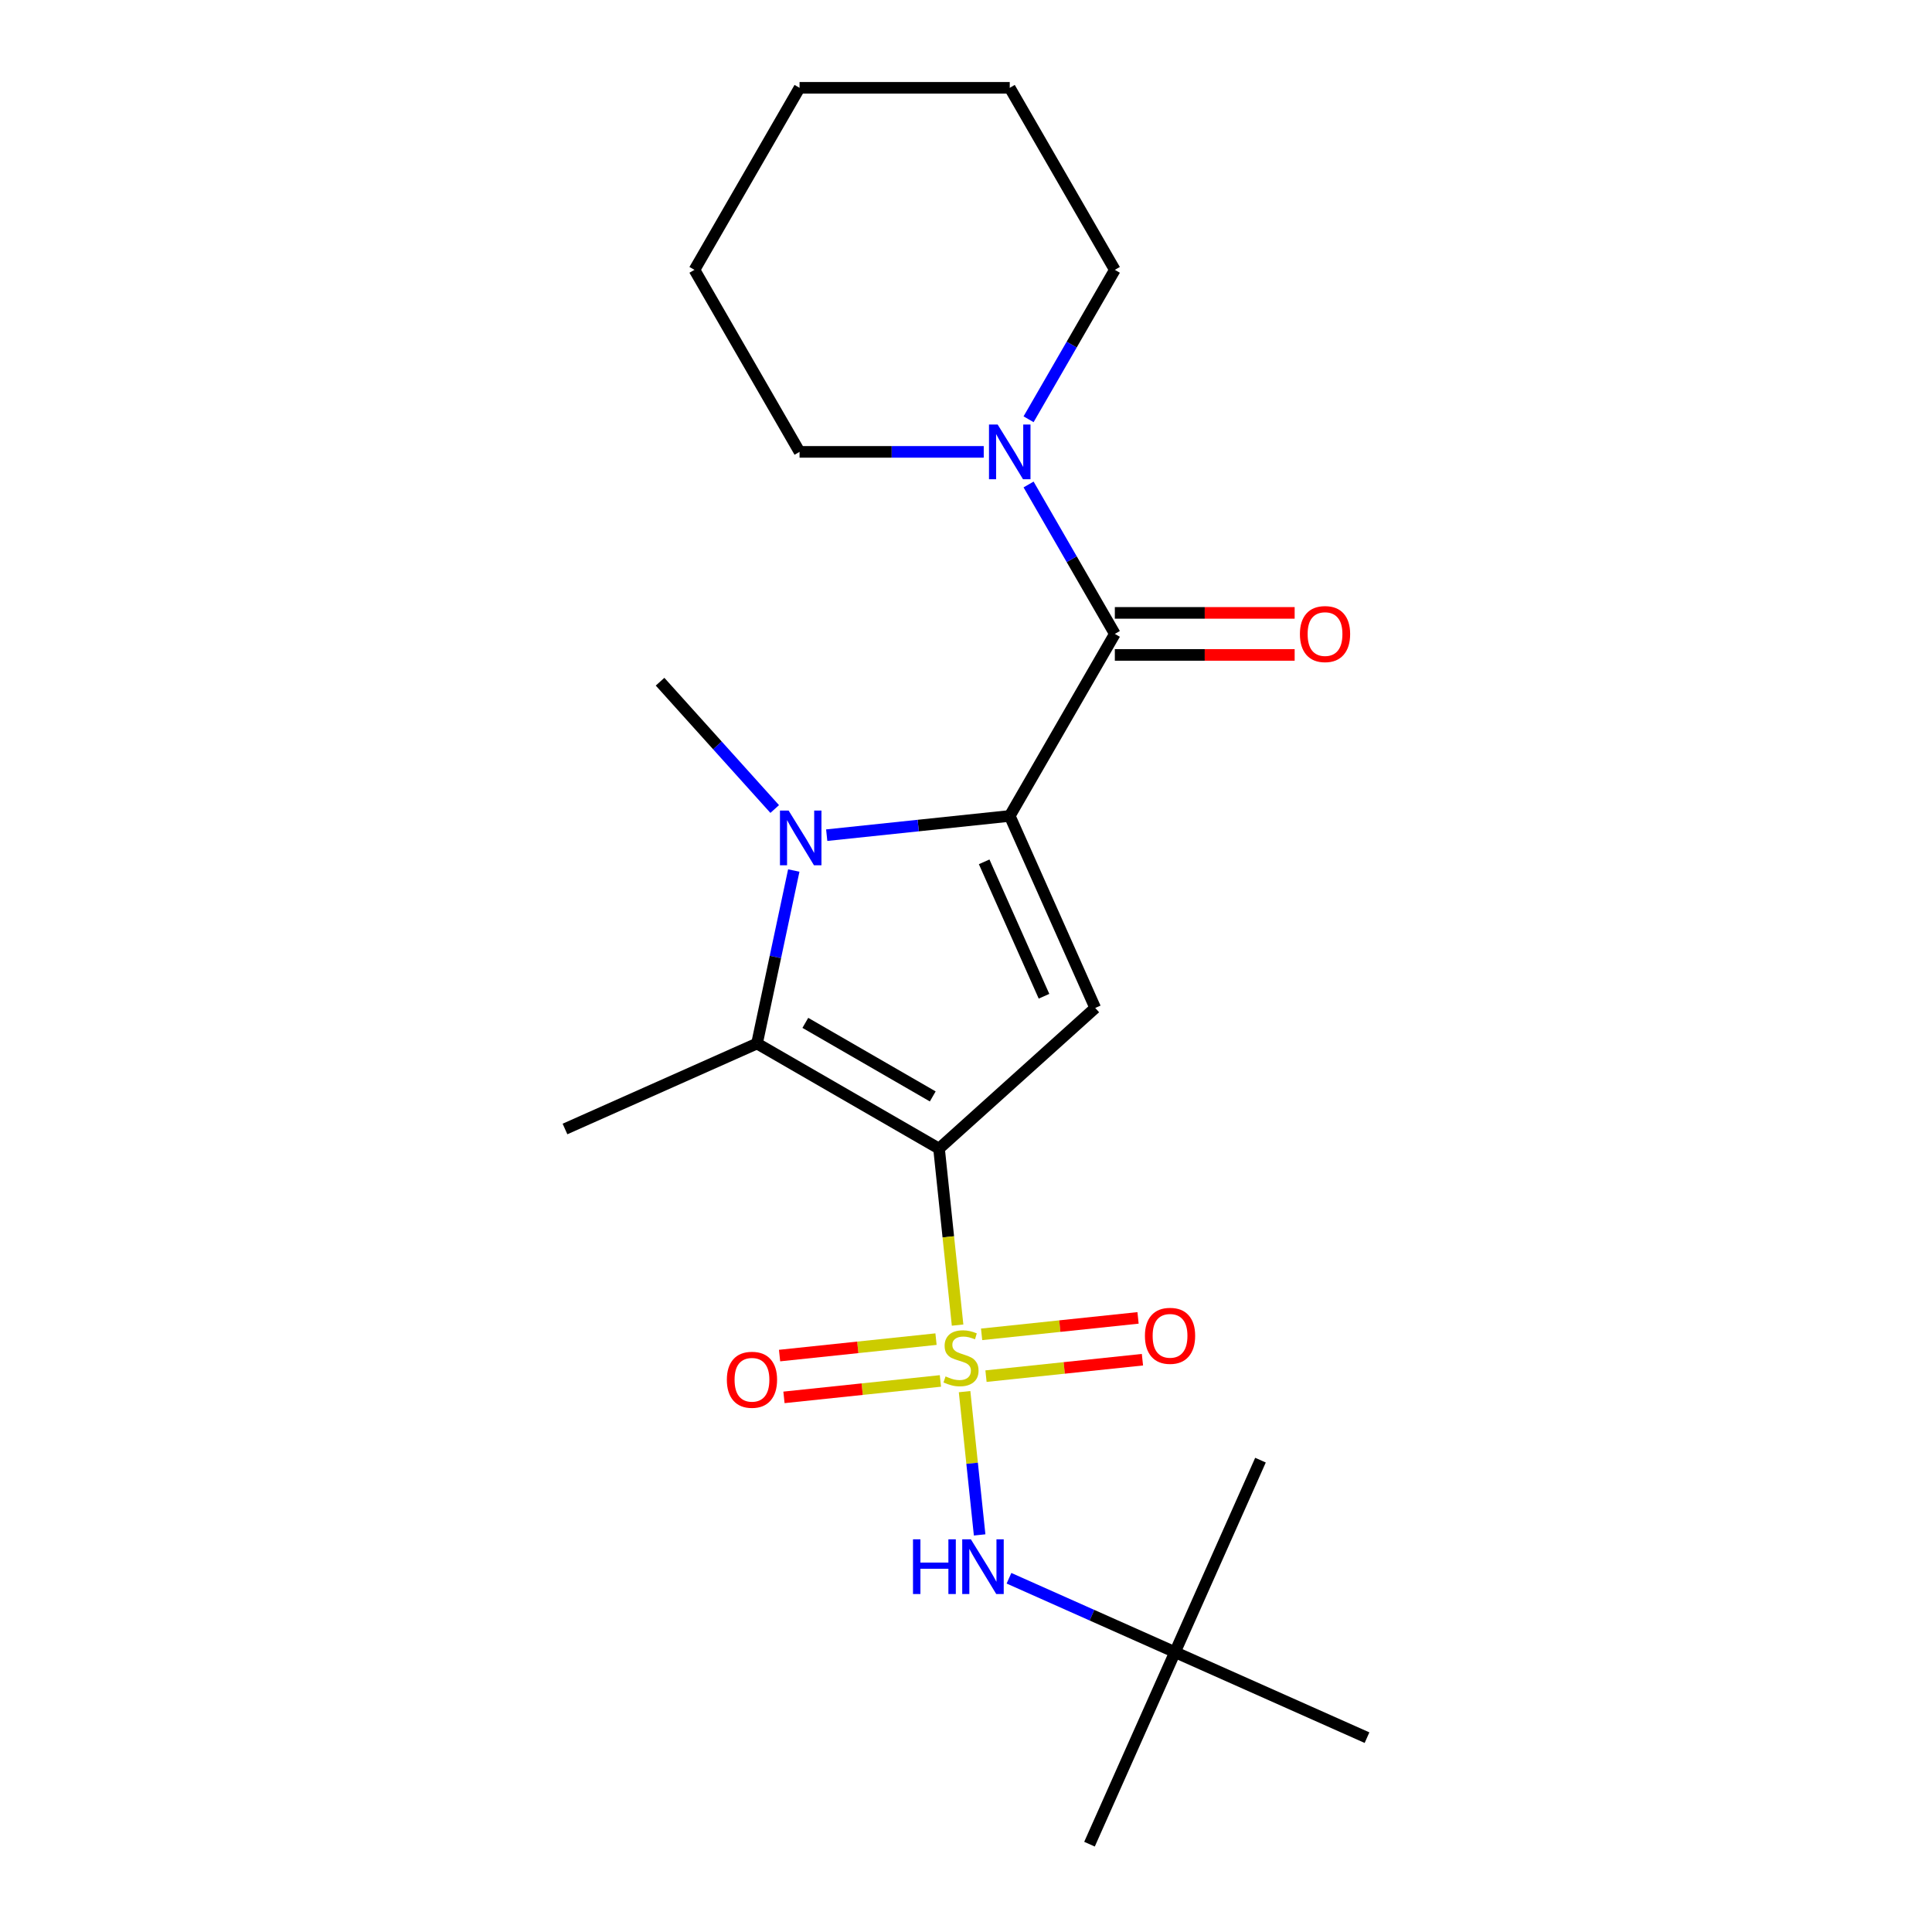 <?xml version='1.0' encoding='iso-8859-1'?>
<svg version='1.1' baseProfile='full'
              xmlns='http://www.w3.org/2000/svg'
                      xmlns:rdkit='http://www.rdkit.org/xml'
                      xmlns:xlink='http://www.w3.org/1999/xlink'
                  xml:space='preserve'
width='1000px' height='1000px' viewBox='0 0 1000 1000'>
<!-- END OF HEADER -->
<rect style='opacity:1.0;fill:#FFFFFF;stroke:none' width='1000' height='1000' x='0' y='0'> </rect>
<path class='bond-0' d='M 486.043,594.512 L 490.844,640.191' style='fill:none;fill-rule:evenodd;stroke:#000000;stroke-width:6px;stroke-linecap:butt;stroke-linejoin:miter;stroke-opacity:1' />
<path class='bond-0' d='M 490.844,640.191 L 495.645,685.87' style='fill:none;fill-rule:evenodd;stroke:#CCCC00;stroke-width:6px;stroke-linecap:butt;stroke-linejoin:miter;stroke-opacity:1' />
<path class='bond-3' d='M 486.043,594.512 L 566.892,521.715' style='fill:none;fill-rule:evenodd;stroke:#000000;stroke-width:6px;stroke-linecap:butt;stroke-linejoin:miter;stroke-opacity:1' />
<path class='bond-4' d='M 486.043,594.512 L 391.825,540.115' style='fill:none;fill-rule:evenodd;stroke:#000000;stroke-width:6px;stroke-linecap:butt;stroke-linejoin:miter;stroke-opacity:1' />
<path class='bond-4' d='M 482.79,567.509 L 416.837,529.431' style='fill:none;fill-rule:evenodd;stroke:#000000;stroke-width:6px;stroke-linecap:butt;stroke-linejoin:miter;stroke-opacity:1' />
<path class='bond-6' d='M 499.265,720.309 L 503.162,757.39' style='fill:none;fill-rule:evenodd;stroke:#CCCC00;stroke-width:6px;stroke-linecap:butt;stroke-linejoin:miter;stroke-opacity:1' />
<path class='bond-6' d='M 503.162,757.39 L 507.059,794.47' style='fill:none;fill-rule:evenodd;stroke:#0000FF;stroke-width:6px;stroke-linecap:butt;stroke-linejoin:miter;stroke-opacity:1' />
<path class='bond-8' d='M 484.478,693.13 L 443.991,697.385' style='fill:none;fill-rule:evenodd;stroke:#CCCC00;stroke-width:6px;stroke-linecap:butt;stroke-linejoin:miter;stroke-opacity:1' />
<path class='bond-8' d='M 443.991,697.385 L 403.503,701.641' style='fill:none;fill-rule:evenodd;stroke:#FF0000;stroke-width:6px;stroke-linecap:butt;stroke-linejoin:miter;stroke-opacity:1' />
<path class='bond-8' d='M 486.752,714.769 L 446.265,719.025' style='fill:none;fill-rule:evenodd;stroke:#CCCC00;stroke-width:6px;stroke-linecap:butt;stroke-linejoin:miter;stroke-opacity:1' />
<path class='bond-8' d='M 446.265,719.025 L 405.778,723.28' style='fill:none;fill-rule:evenodd;stroke:#FF0000;stroke-width:6px;stroke-linecap:butt;stroke-linejoin:miter;stroke-opacity:1' />
<path class='bond-9' d='M 510.352,712.289 L 550.839,708.034' style='fill:none;fill-rule:evenodd;stroke:#CCCC00;stroke-width:6px;stroke-linecap:butt;stroke-linejoin:miter;stroke-opacity:1' />
<path class='bond-9' d='M 550.839,708.034 L 591.327,703.778' style='fill:none;fill-rule:evenodd;stroke:#FF0000;stroke-width:6px;stroke-linecap:butt;stroke-linejoin:miter;stroke-opacity:1' />
<path class='bond-9' d='M 508.078,690.65 L 548.565,686.394' style='fill:none;fill-rule:evenodd;stroke:#CCCC00;stroke-width:6px;stroke-linecap:butt;stroke-linejoin:miter;stroke-opacity:1' />
<path class='bond-9' d='M 548.565,686.394 L 589.052,682.139' style='fill:none;fill-rule:evenodd;stroke:#FF0000;stroke-width:6px;stroke-linecap:butt;stroke-linejoin:miter;stroke-opacity:1' />
<path class='bond-1' d='M 522.642,422.327 L 566.892,521.715' style='fill:none;fill-rule:evenodd;stroke:#000000;stroke-width:6px;stroke-linecap:butt;stroke-linejoin:miter;stroke-opacity:1' />
<path class='bond-1' d='M 509.402,446.085 L 540.377,515.657' style='fill:none;fill-rule:evenodd;stroke:#000000;stroke-width:6px;stroke-linecap:butt;stroke-linejoin:miter;stroke-opacity:1' />
<path class='bond-5' d='M 522.642,422.327 L 577.039,328.109' style='fill:none;fill-rule:evenodd;stroke:#000000;stroke-width:6px;stroke-linecap:butt;stroke-linejoin:miter;stroke-opacity:1' />
<path class='bond-22' d='M 522.642,422.327 L 475.273,427.305' style='fill:none;fill-rule:evenodd;stroke:#000000;stroke-width:6px;stroke-linecap:butt;stroke-linejoin:miter;stroke-opacity:1' />
<path class='bond-22' d='M 475.273,427.305 L 427.904,432.284' style='fill:none;fill-rule:evenodd;stroke:#0000FF;stroke-width:6px;stroke-linecap:butt;stroke-linejoin:miter;stroke-opacity:1' />
<path class='bond-2' d='M 410.857,450.579 L 401.341,495.347' style='fill:none;fill-rule:evenodd;stroke:#0000FF;stroke-width:6px;stroke-linecap:butt;stroke-linejoin:miter;stroke-opacity:1' />
<path class='bond-2' d='M 401.341,495.347 L 391.825,540.115' style='fill:none;fill-rule:evenodd;stroke:#000000;stroke-width:6px;stroke-linecap:butt;stroke-linejoin:miter;stroke-opacity:1' />
<path class='bond-12' d='M 400.985,418.75 L 371.316,385.8' style='fill:none;fill-rule:evenodd;stroke:#0000FF;stroke-width:6px;stroke-linecap:butt;stroke-linejoin:miter;stroke-opacity:1' />
<path class='bond-12' d='M 371.316,385.8 L 341.647,352.849' style='fill:none;fill-rule:evenodd;stroke:#000000;stroke-width:6px;stroke-linecap:butt;stroke-linejoin:miter;stroke-opacity:1' />
<path class='bond-13' d='M 391.825,540.115 L 292.437,584.365' style='fill:none;fill-rule:evenodd;stroke:#000000;stroke-width:6px;stroke-linecap:butt;stroke-linejoin:miter;stroke-opacity:1' />
<path class='bond-7' d='M 577.039,328.109 L 554.713,289.44' style='fill:none;fill-rule:evenodd;stroke:#000000;stroke-width:6px;stroke-linecap:butt;stroke-linejoin:miter;stroke-opacity:1' />
<path class='bond-7' d='M 554.713,289.44 L 532.388,250.77' style='fill:none;fill-rule:evenodd;stroke:#0000FF;stroke-width:6px;stroke-linecap:butt;stroke-linejoin:miter;stroke-opacity:1' />
<path class='bond-10' d='M 577.039,338.988 L 623.576,338.988' style='fill:none;fill-rule:evenodd;stroke:#000000;stroke-width:6px;stroke-linecap:butt;stroke-linejoin:miter;stroke-opacity:1' />
<path class='bond-10' d='M 623.576,338.988 L 670.113,338.988' style='fill:none;fill-rule:evenodd;stroke:#FF0000;stroke-width:6px;stroke-linecap:butt;stroke-linejoin:miter;stroke-opacity:1' />
<path class='bond-10' d='M 577.039,317.229 L 623.576,317.229' style='fill:none;fill-rule:evenodd;stroke:#000000;stroke-width:6px;stroke-linecap:butt;stroke-linejoin:miter;stroke-opacity:1' />
<path class='bond-10' d='M 623.576,317.229 L 670.113,317.229' style='fill:none;fill-rule:evenodd;stroke:#FF0000;stroke-width:6px;stroke-linecap:butt;stroke-linejoin:miter;stroke-opacity:1' />
<path class='bond-11' d='M 522.247,816.9 L 565.211,836.029' style='fill:none;fill-rule:evenodd;stroke:#0000FF;stroke-width:6px;stroke-linecap:butt;stroke-linejoin:miter;stroke-opacity:1' />
<path class='bond-11' d='M 565.211,836.029 L 608.175,855.158' style='fill:none;fill-rule:evenodd;stroke:#000000;stroke-width:6px;stroke-linecap:butt;stroke-linejoin:miter;stroke-opacity:1' />
<path class='bond-14' d='M 532.388,217.011 L 554.713,178.342' style='fill:none;fill-rule:evenodd;stroke:#0000FF;stroke-width:6px;stroke-linecap:butt;stroke-linejoin:miter;stroke-opacity:1' />
<path class='bond-14' d='M 554.713,178.342 L 577.039,139.673' style='fill:none;fill-rule:evenodd;stroke:#000000;stroke-width:6px;stroke-linecap:butt;stroke-linejoin:miter;stroke-opacity:1' />
<path class='bond-15' d='M 509.182,233.891 L 461.515,233.891' style='fill:none;fill-rule:evenodd;stroke:#0000FF;stroke-width:6px;stroke-linecap:butt;stroke-linejoin:miter;stroke-opacity:1' />
<path class='bond-15' d='M 461.515,233.891 L 413.848,233.891' style='fill:none;fill-rule:evenodd;stroke:#000000;stroke-width:6px;stroke-linecap:butt;stroke-linejoin:miter;stroke-opacity:1' />
<path class='bond-16' d='M 608.175,855.158 L 563.925,954.545' style='fill:none;fill-rule:evenodd;stroke:#000000;stroke-width:6px;stroke-linecap:butt;stroke-linejoin:miter;stroke-opacity:1' />
<path class='bond-17' d='M 608.175,855.158 L 652.425,755.77' style='fill:none;fill-rule:evenodd;stroke:#000000;stroke-width:6px;stroke-linecap:butt;stroke-linejoin:miter;stroke-opacity:1' />
<path class='bond-18' d='M 608.175,855.158 L 707.563,899.408' style='fill:none;fill-rule:evenodd;stroke:#000000;stroke-width:6px;stroke-linecap:butt;stroke-linejoin:miter;stroke-opacity:1' />
<path class='bond-20' d='M 577.039,139.673 L 522.642,45.455' style='fill:none;fill-rule:evenodd;stroke:#000000;stroke-width:6px;stroke-linecap:butt;stroke-linejoin:miter;stroke-opacity:1' />
<path class='bond-19' d='M 413.848,233.891 L 359.452,139.673' style='fill:none;fill-rule:evenodd;stroke:#000000;stroke-width:6px;stroke-linecap:butt;stroke-linejoin:miter;stroke-opacity:1' />
<path class='bond-21' d='M 359.452,139.673 L 413.848,45.455' style='fill:none;fill-rule:evenodd;stroke:#000000;stroke-width:6px;stroke-linecap:butt;stroke-linejoin:miter;stroke-opacity:1' />
<path class='bond-23' d='M 522.642,45.455 L 413.848,45.455' style='fill:none;fill-rule:evenodd;stroke:#000000;stroke-width:6px;stroke-linecap:butt;stroke-linejoin:miter;stroke-opacity:1' />
<path  class='atom-1' d='M 489.415 712.43
Q 489.735 712.55, 491.055 713.11
Q 492.375 713.67, 493.815 714.03
Q 495.295 714.35, 496.735 714.35
Q 499.415 714.35, 500.975 713.07
Q 502.535 711.75, 502.535 709.47
Q 502.535 707.91, 501.735 706.95
Q 500.975 705.99, 499.775 705.47
Q 498.575 704.95, 496.575 704.35
Q 494.055 703.59, 492.535 702.87
Q 491.055 702.15, 489.975 700.63
Q 488.935 699.11, 488.935 696.55
Q 488.935 692.99, 491.335 690.79
Q 493.775 688.59, 498.575 688.59
Q 501.855 688.59, 505.575 690.15
L 504.655 693.23
Q 501.255 691.83, 498.695 691.83
Q 495.935 691.83, 494.415 692.99
Q 492.895 694.11, 492.935 696.07
Q 492.935 697.59, 493.695 698.51
Q 494.495 699.43, 495.615 699.95
Q 496.775 700.47, 498.695 701.07
Q 501.255 701.87, 502.775 702.67
Q 504.295 703.47, 505.375 705.11
Q 506.495 706.71, 506.495 709.47
Q 506.495 713.39, 503.855 715.51
Q 501.255 717.59, 496.895 717.59
Q 494.375 717.59, 492.455 717.03
Q 490.575 716.51, 488.335 715.59
L 489.415 712.43
' fill='#CCCC00'/>
<path  class='atom-3' d='M 408.184 419.539
L 417.464 434.539
Q 418.384 436.019, 419.864 438.699
Q 421.344 441.379, 421.424 441.539
L 421.424 419.539
L 425.184 419.539
L 425.184 447.859
L 421.304 447.859
L 411.344 431.459
Q 410.184 429.539, 408.944 427.339
Q 407.744 425.139, 407.384 424.459
L 407.384 447.859
L 403.704 447.859
L 403.704 419.539
L 408.184 419.539
' fill='#0000FF'/>
<path  class='atom-7' d='M 472.567 796.747
L 476.407 796.747
L 476.407 808.787
L 490.887 808.787
L 490.887 796.747
L 494.727 796.747
L 494.727 825.067
L 490.887 825.067
L 490.887 811.987
L 476.407 811.987
L 476.407 825.067
L 472.567 825.067
L 472.567 796.747
' fill='#0000FF'/>
<path  class='atom-7' d='M 502.527 796.747
L 511.807 811.747
Q 512.727 813.227, 514.207 815.907
Q 515.687 818.587, 515.767 818.747
L 515.767 796.747
L 519.527 796.747
L 519.527 825.067
L 515.647 825.067
L 505.687 808.667
Q 504.527 806.747, 503.287 804.547
Q 502.087 802.347, 501.727 801.667
L 501.727 825.067
L 498.047 825.067
L 498.047 796.747
L 502.527 796.747
' fill='#0000FF'/>
<path  class='atom-8' d='M 516.382 219.731
L 525.662 234.731
Q 526.582 236.211, 528.062 238.891
Q 529.542 241.571, 529.622 241.731
L 529.622 219.731
L 533.382 219.731
L 533.382 248.051
L 529.502 248.051
L 519.542 231.651
Q 518.382 229.731, 517.142 227.531
Q 515.942 225.331, 515.582 224.651
L 515.582 248.051
L 511.902 248.051
L 511.902 219.731
L 516.382 219.731
' fill='#0000FF'/>
<path  class='atom-9' d='M 376.217 714.162
Q 376.217 707.362, 379.577 703.562
Q 382.937 699.762, 389.217 699.762
Q 395.497 699.762, 398.857 703.562
Q 402.217 707.362, 402.217 714.162
Q 402.217 721.042, 398.817 724.962
Q 395.417 728.842, 389.217 728.842
Q 382.977 728.842, 379.577 724.962
Q 376.217 721.082, 376.217 714.162
M 389.217 725.642
Q 393.537 725.642, 395.857 722.762
Q 398.217 719.842, 398.217 714.162
Q 398.217 708.602, 395.857 705.802
Q 393.537 702.962, 389.217 702.962
Q 384.897 702.962, 382.537 705.762
Q 380.217 708.562, 380.217 714.162
Q 380.217 719.882, 382.537 722.762
Q 384.897 725.642, 389.217 725.642
' fill='#FF0000'/>
<path  class='atom-10' d='M 592.613 691.417
Q 592.613 684.617, 595.973 680.817
Q 599.333 677.017, 605.613 677.017
Q 611.893 677.017, 615.253 680.817
Q 618.613 684.617, 618.613 691.417
Q 618.613 698.297, 615.213 702.217
Q 611.813 706.097, 605.613 706.097
Q 599.373 706.097, 595.973 702.217
Q 592.613 698.337, 592.613 691.417
M 605.613 702.897
Q 609.933 702.897, 612.253 700.017
Q 614.613 697.097, 614.613 691.417
Q 614.613 685.857, 612.253 683.057
Q 609.933 680.217, 605.613 680.217
Q 601.293 680.217, 598.933 683.017
Q 596.613 685.817, 596.613 691.417
Q 596.613 697.137, 598.933 700.017
Q 601.293 702.897, 605.613 702.897
' fill='#FF0000'/>
<path  class='atom-11' d='M 672.833 328.189
Q 672.833 321.389, 676.193 317.589
Q 679.553 313.789, 685.833 313.789
Q 692.113 313.789, 695.473 317.589
Q 698.833 321.389, 698.833 328.189
Q 698.833 335.069, 695.433 338.989
Q 692.033 342.869, 685.833 342.869
Q 679.593 342.869, 676.193 338.989
Q 672.833 335.109, 672.833 328.189
M 685.833 339.669
Q 690.153 339.669, 692.473 336.789
Q 694.833 333.869, 694.833 328.189
Q 694.833 322.629, 692.473 319.829
Q 690.153 316.989, 685.833 316.989
Q 681.513 316.989, 679.153 319.789
Q 676.833 322.589, 676.833 328.189
Q 676.833 333.909, 679.153 336.789
Q 681.513 339.669, 685.833 339.669
' fill='#FF0000'/>
</svg>
